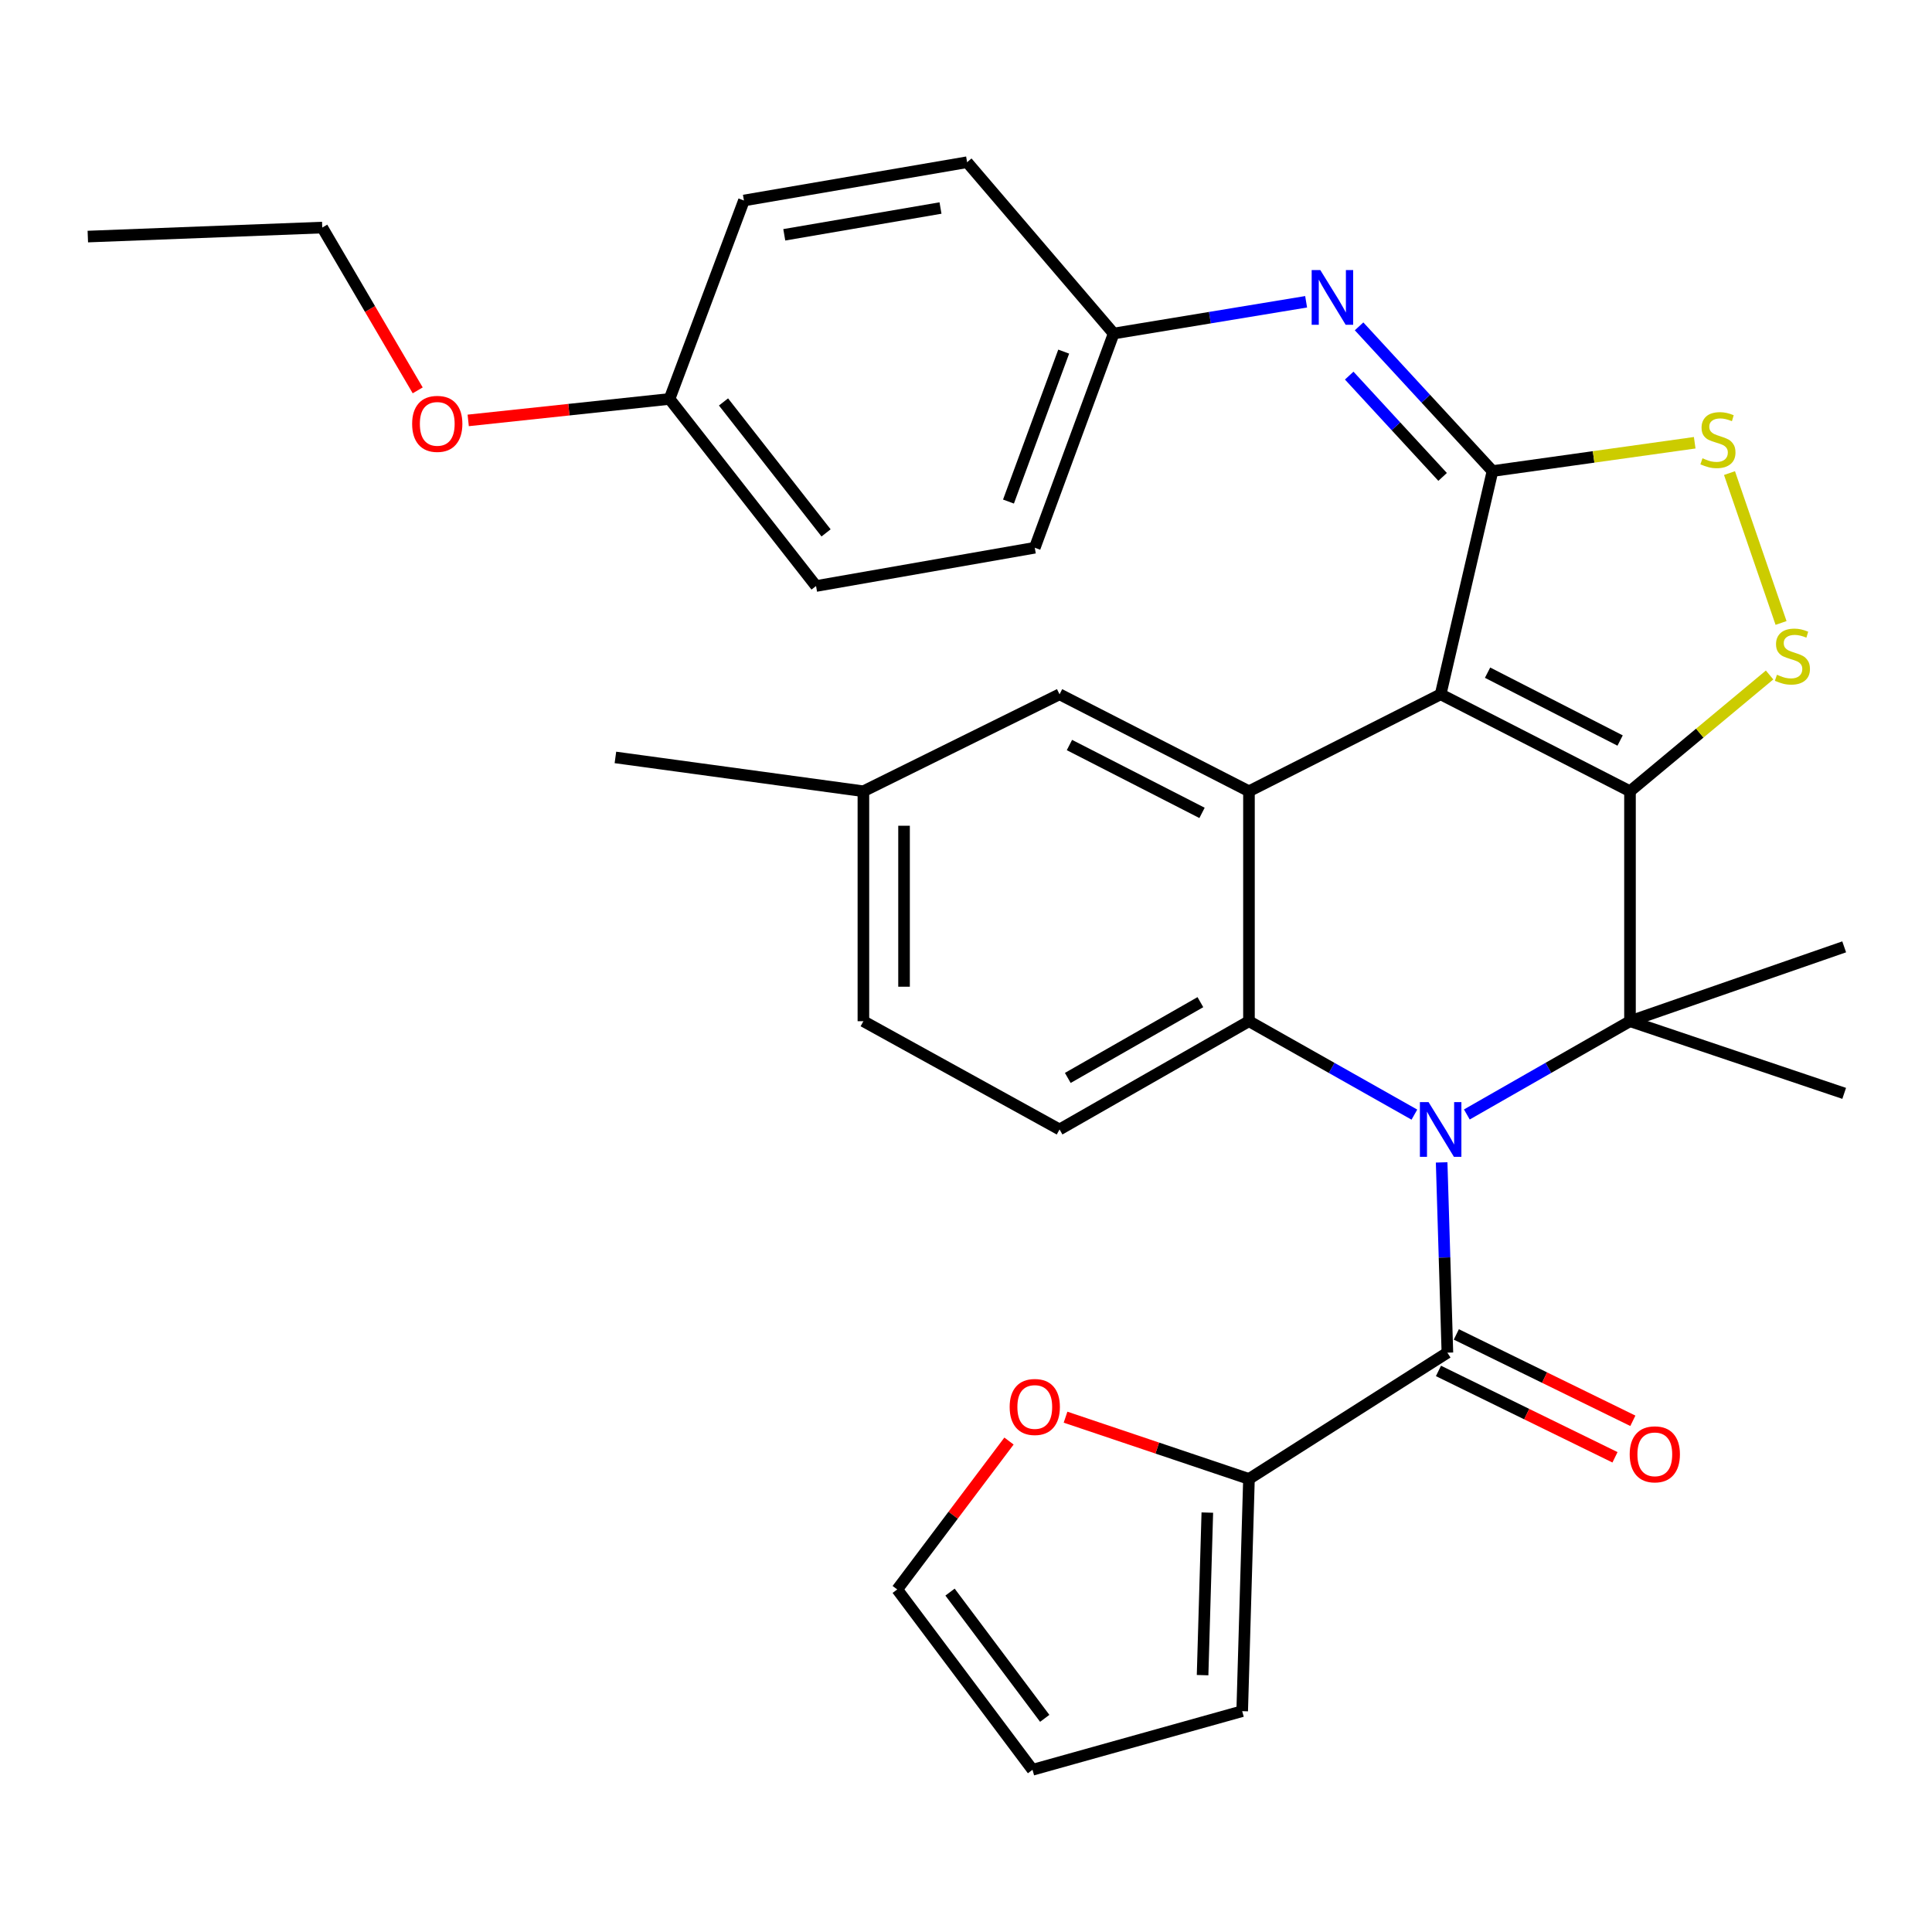 <?xml version='1.0' encoding='iso-8859-1'?>
<svg version='1.1' baseProfile='full'
              xmlns='http://www.w3.org/2000/svg'
                      xmlns:rdkit='http://www.rdkit.org/xml'
                      xmlns:xlink='http://www.w3.org/1999/xlink'
                  xml:space='preserve'
width='1000px' height='1000px' viewBox='0 0 1000 1000'>
<!-- END OF HEADER -->
<rect style='opacity:1.0;fill:#FFFFFF;stroke:none' width='1000' height='1000' x='0' y='0'> </rect>
<path class='bond-0' d='M 843.682,409.554 L 745.674,359.369' style='fill:none;fill-rule:evenodd;stroke:#000000;stroke-width:6px;stroke-linecap:butt;stroke-linejoin:miter;stroke-opacity:1' />
<path class='bond-0' d='M 838.569,383.301 L 769.963,348.172' style='fill:none;fill-rule:evenodd;stroke:#000000;stroke-width:6px;stroke-linecap:butt;stroke-linejoin:miter;stroke-opacity:1' />
<path class='bond-2' d='M 843.682,409.554 L 843.682,528.575' style='fill:none;fill-rule:evenodd;stroke:#000000;stroke-width:6px;stroke-linecap:butt;stroke-linejoin:miter;stroke-opacity:1' />
<path class='bond-6' d='M 843.682,409.554 L 879.807,379.461' style='fill:none;fill-rule:evenodd;stroke:#000000;stroke-width:6px;stroke-linecap:butt;stroke-linejoin:miter;stroke-opacity:1' />
<path class='bond-6' d='M 879.807,379.461 L 915.932,349.367' style='fill:none;fill-rule:evenodd;stroke:#CCCC00;stroke-width:6px;stroke-linecap:butt;stroke-linejoin:miter;stroke-opacity:1' />
<path class='bond-3' d='M 745.674,359.369 L 772.519,243.819' style='fill:none;fill-rule:evenodd;stroke:#000000;stroke-width:6px;stroke-linecap:butt;stroke-linejoin:miter;stroke-opacity:1' />
<path class='bond-5' d='M 745.674,359.369 L 646.462,409.554' style='fill:none;fill-rule:evenodd;stroke:#000000;stroke-width:6px;stroke-linecap:butt;stroke-linejoin:miter;stroke-opacity:1' />
<path class='bond-1' d='M 759.236,576.85 L 801.459,552.712' style='fill:none;fill-rule:evenodd;stroke:#0000FF;stroke-width:6px;stroke-linecap:butt;stroke-linejoin:miter;stroke-opacity:1' />
<path class='bond-1' d='M 801.459,552.712 L 843.682,528.575' style='fill:none;fill-rule:evenodd;stroke:#000000;stroke-width:6px;stroke-linecap:butt;stroke-linejoin:miter;stroke-opacity:1' />
<path class='bond-4' d='M 732.086,576.929 L 689.274,552.752' style='fill:none;fill-rule:evenodd;stroke:#0000FF;stroke-width:6px;stroke-linecap:butt;stroke-linejoin:miter;stroke-opacity:1' />
<path class='bond-4' d='M 689.274,552.752 L 646.462,528.575' style='fill:none;fill-rule:evenodd;stroke:#000000;stroke-width:6px;stroke-linecap:butt;stroke-linejoin:miter;stroke-opacity:1' />
<path class='bond-7' d='M 746.19,601.653 L 747.679,650.897' style='fill:none;fill-rule:evenodd;stroke:#0000FF;stroke-width:6px;stroke-linecap:butt;stroke-linejoin:miter;stroke-opacity:1' />
<path class='bond-7' d='M 747.679,650.897 L 749.168,700.141' style='fill:none;fill-rule:evenodd;stroke:#000000;stroke-width:6px;stroke-linecap:butt;stroke-linejoin:miter;stroke-opacity:1' />
<path class='bond-19' d='M 843.682,528.575 L 954.545,490.089' style='fill:none;fill-rule:evenodd;stroke:#000000;stroke-width:6px;stroke-linecap:butt;stroke-linejoin:miter;stroke-opacity:1' />
<path class='bond-20' d='M 843.682,528.575 L 954.545,565.927' style='fill:none;fill-rule:evenodd;stroke:#000000;stroke-width:6px;stroke-linecap:butt;stroke-linejoin:miter;stroke-opacity:1' />
<path class='bond-9' d='M 772.519,243.819 L 737.986,206.369' style='fill:none;fill-rule:evenodd;stroke:#000000;stroke-width:6px;stroke-linecap:butt;stroke-linejoin:miter;stroke-opacity:1' />
<path class='bond-9' d='M 737.986,206.369 L 703.454,168.919' style='fill:none;fill-rule:evenodd;stroke:#0000FF;stroke-width:6px;stroke-linecap:butt;stroke-linejoin:miter;stroke-opacity:1' />
<path class='bond-9' d='M 746.694,246.845 L 722.521,220.63' style='fill:none;fill-rule:evenodd;stroke:#000000;stroke-width:6px;stroke-linecap:butt;stroke-linejoin:miter;stroke-opacity:1' />
<path class='bond-9' d='M 722.521,220.63 L 698.348,194.414' style='fill:none;fill-rule:evenodd;stroke:#0000FF;stroke-width:6px;stroke-linecap:butt;stroke-linejoin:miter;stroke-opacity:1' />
<path class='bond-32' d='M 772.519,243.819 L 824.848,236.492' style='fill:none;fill-rule:evenodd;stroke:#000000;stroke-width:6px;stroke-linecap:butt;stroke-linejoin:miter;stroke-opacity:1' />
<path class='bond-32' d='M 824.848,236.492 L 877.177,229.165' style='fill:none;fill-rule:evenodd;stroke:#CCCC00;stroke-width:6px;stroke-linecap:butt;stroke-linejoin:miter;stroke-opacity:1' />
<path class='bond-11' d='M 646.462,528.575 L 548.42,584.603' style='fill:none;fill-rule:evenodd;stroke:#000000;stroke-width:6px;stroke-linecap:butt;stroke-linejoin:miter;stroke-opacity:1' />
<path class='bond-11' d='M 621.318,518.714 L 552.688,557.934' style='fill:none;fill-rule:evenodd;stroke:#000000;stroke-width:6px;stroke-linecap:butt;stroke-linejoin:miter;stroke-opacity:1' />
<path class='bond-33' d='M 646.462,528.575 L 646.462,409.554' style='fill:none;fill-rule:evenodd;stroke:#000000;stroke-width:6px;stroke-linecap:butt;stroke-linejoin:miter;stroke-opacity:1' />
<path class='bond-12' d='M 646.462,409.554 L 548.42,359.369' style='fill:none;fill-rule:evenodd;stroke:#000000;stroke-width:6px;stroke-linecap:butt;stroke-linejoin:miter;stroke-opacity:1' />
<path class='bond-12' d='M 622.171,420.752 L 553.541,385.623' style='fill:none;fill-rule:evenodd;stroke:#000000;stroke-width:6px;stroke-linecap:butt;stroke-linejoin:miter;stroke-opacity:1' />
<path class='bond-8' d='M 921.871,322.443 L 895.186,244.871' style='fill:none;fill-rule:evenodd;stroke:#CCCC00;stroke-width:6px;stroke-linecap:butt;stroke-linejoin:miter;stroke-opacity:1' />
<path class='bond-10' d='M 749.168,700.141 L 646.462,765.495' style='fill:none;fill-rule:evenodd;stroke:#000000;stroke-width:6px;stroke-linecap:butt;stroke-linejoin:miter;stroke-opacity:1' />
<path class='bond-14' d='M 744.545,709.589 L 790.23,731.944' style='fill:none;fill-rule:evenodd;stroke:#000000;stroke-width:6px;stroke-linecap:butt;stroke-linejoin:miter;stroke-opacity:1' />
<path class='bond-14' d='M 790.23,731.944 L 835.915,754.299' style='fill:none;fill-rule:evenodd;stroke:#FF0000;stroke-width:6px;stroke-linecap:butt;stroke-linejoin:miter;stroke-opacity:1' />
<path class='bond-14' d='M 753.792,690.693 L 799.476,713.048' style='fill:none;fill-rule:evenodd;stroke:#000000;stroke-width:6px;stroke-linecap:butt;stroke-linejoin:miter;stroke-opacity:1' />
<path class='bond-14' d='M 799.476,713.048 L 845.161,735.403' style='fill:none;fill-rule:evenodd;stroke:#FF0000;stroke-width:6px;stroke-linecap:butt;stroke-linejoin:miter;stroke-opacity:1' />
<path class='bond-18' d='M 676.049,156.202 L 626.241,164.418' style='fill:none;fill-rule:evenodd;stroke:#0000FF;stroke-width:6px;stroke-linecap:butt;stroke-linejoin:miter;stroke-opacity:1' />
<path class='bond-18' d='M 626.241,164.418 L 576.433,172.633' style='fill:none;fill-rule:evenodd;stroke:#000000;stroke-width:6px;stroke-linecap:butt;stroke-linejoin:miter;stroke-opacity:1' />
<path class='bond-13' d='M 646.462,765.495 L 598.993,749.512' style='fill:none;fill-rule:evenodd;stroke:#000000;stroke-width:6px;stroke-linecap:butt;stroke-linejoin:miter;stroke-opacity:1' />
<path class='bond-13' d='M 598.993,749.512 L 551.523,733.529' style='fill:none;fill-rule:evenodd;stroke:#FF0000;stroke-width:6px;stroke-linecap:butt;stroke-linejoin:miter;stroke-opacity:1' />
<path class='bond-15' d='M 646.462,765.495 L 642.956,885.697' style='fill:none;fill-rule:evenodd;stroke:#000000;stroke-width:6px;stroke-linecap:butt;stroke-linejoin:miter;stroke-opacity:1' />
<path class='bond-15' d='M 624.909,782.912 L 622.454,867.053' style='fill:none;fill-rule:evenodd;stroke:#000000;stroke-width:6px;stroke-linecap:butt;stroke-linejoin:miter;stroke-opacity:1' />
<path class='bond-21' d='M 548.42,584.603 L 446.894,528.575' style='fill:none;fill-rule:evenodd;stroke:#000000;stroke-width:6px;stroke-linecap:butt;stroke-linejoin:miter;stroke-opacity:1' />
<path class='bond-22' d='M 548.42,359.369 L 446.894,409.554' style='fill:none;fill-rule:evenodd;stroke:#000000;stroke-width:6px;stroke-linecap:butt;stroke-linejoin:miter;stroke-opacity:1' />
<path class='bond-16' d='M 522.253,745.885 L 493.327,784.289' style='fill:none;fill-rule:evenodd;stroke:#FF0000;stroke-width:6px;stroke-linecap:butt;stroke-linejoin:miter;stroke-opacity:1' />
<path class='bond-16' d='M 493.327,784.289 L 464.401,822.692' style='fill:none;fill-rule:evenodd;stroke:#000000;stroke-width:6px;stroke-linecap:butt;stroke-linejoin:miter;stroke-opacity:1' />
<path class='bond-17' d='M 642.956,885.697 L 534.43,916.037' style='fill:none;fill-rule:evenodd;stroke:#000000;stroke-width:6px;stroke-linecap:butt;stroke-linejoin:miter;stroke-opacity:1' />
<path class='bond-35' d='M 464.401,822.692 L 534.43,916.037' style='fill:none;fill-rule:evenodd;stroke:#000000;stroke-width:6px;stroke-linecap:butt;stroke-linejoin:miter;stroke-opacity:1' />
<path class='bond-35' d='M 491.733,824.069 L 540.753,889.41' style='fill:none;fill-rule:evenodd;stroke:#000000;stroke-width:6px;stroke-linecap:butt;stroke-linejoin:miter;stroke-opacity:1' />
<path class='bond-24' d='M 576.433,172.633 L 500.573,83.963' style='fill:none;fill-rule:evenodd;stroke:#000000;stroke-width:6px;stroke-linecap:butt;stroke-linejoin:miter;stroke-opacity:1' />
<path class='bond-25' d='M 576.433,172.633 L 535.599,283.509' style='fill:none;fill-rule:evenodd;stroke:#000000;stroke-width:6px;stroke-linecap:butt;stroke-linejoin:miter;stroke-opacity:1' />
<path class='bond-25' d='M 550.568,181.994 L 521.984,259.607' style='fill:none;fill-rule:evenodd;stroke:#000000;stroke-width:6px;stroke-linecap:butt;stroke-linejoin:miter;stroke-opacity:1' />
<path class='bond-34' d='M 446.894,528.575 L 446.894,409.554' style='fill:none;fill-rule:evenodd;stroke:#000000;stroke-width:6px;stroke-linecap:butt;stroke-linejoin:miter;stroke-opacity:1' />
<path class='bond-34' d='M 467.931,510.722 L 467.931,427.407' style='fill:none;fill-rule:evenodd;stroke:#000000;stroke-width:6px;stroke-linecap:butt;stroke-linejoin:miter;stroke-opacity:1' />
<path class='bond-29' d='M 446.894,409.554 L 318.535,392.046' style='fill:none;fill-rule:evenodd;stroke:#000000;stroke-width:6px;stroke-linecap:butt;stroke-linejoin:miter;stroke-opacity:1' />
<path class='bond-23' d='M 346.549,206.491 L 422.386,303.318' style='fill:none;fill-rule:evenodd;stroke:#000000;stroke-width:6px;stroke-linecap:butt;stroke-linejoin:miter;stroke-opacity:1' />
<path class='bond-23' d='M 374.486,208.043 L 427.572,275.823' style='fill:none;fill-rule:evenodd;stroke:#000000;stroke-width:6px;stroke-linecap:butt;stroke-linejoin:miter;stroke-opacity:1' />
<path class='bond-28' d='M 346.549,206.491 L 294.448,212.047' style='fill:none;fill-rule:evenodd;stroke:#000000;stroke-width:6px;stroke-linecap:butt;stroke-linejoin:miter;stroke-opacity:1' />
<path class='bond-28' d='M 294.448,212.047 L 242.346,217.603' style='fill:none;fill-rule:evenodd;stroke:#FF0000;stroke-width:6px;stroke-linecap:butt;stroke-linejoin:miter;stroke-opacity:1' />
<path class='bond-36' d='M 346.549,206.491 L 385.058,103.773' style='fill:none;fill-rule:evenodd;stroke:#000000;stroke-width:6px;stroke-linecap:butt;stroke-linejoin:miter;stroke-opacity:1' />
<path class='bond-27' d='M 500.573,83.963 L 385.058,103.773' style='fill:none;fill-rule:evenodd;stroke:#000000;stroke-width:6px;stroke-linecap:butt;stroke-linejoin:miter;stroke-opacity:1' />
<path class='bond-27' d='M 486.801,107.669 L 405.941,121.536' style='fill:none;fill-rule:evenodd;stroke:#000000;stroke-width:6px;stroke-linecap:butt;stroke-linejoin:miter;stroke-opacity:1' />
<path class='bond-26' d='M 535.599,283.509 L 422.386,303.318' style='fill:none;fill-rule:evenodd;stroke:#000000;stroke-width:6px;stroke-linecap:butt;stroke-linejoin:miter;stroke-opacity:1' />
<path class='bond-30' d='M 216.203,202.049 L 191.502,159.918' style='fill:none;fill-rule:evenodd;stroke:#FF0000;stroke-width:6px;stroke-linecap:butt;stroke-linejoin:miter;stroke-opacity:1' />
<path class='bond-30' d='M 191.502,159.918 L 166.801,117.786' style='fill:none;fill-rule:evenodd;stroke:#000000;stroke-width:6px;stroke-linecap:butt;stroke-linejoin:miter;stroke-opacity:1' />
<path class='bond-31' d='M 166.801,117.786 L 45.455,122.449' style='fill:none;fill-rule:evenodd;stroke:#000000;stroke-width:6px;stroke-linecap:butt;stroke-linejoin:miter;stroke-opacity:1' />
<path  class='atom-2' d='M 739.414 570.443
L 748.694 585.443
Q 749.614 586.923, 751.094 589.603
Q 752.574 592.283, 752.654 592.443
L 752.654 570.443
L 756.414 570.443
L 756.414 598.763
L 752.534 598.763
L 742.574 582.363
Q 741.414 580.443, 740.174 578.243
Q 738.974 576.043, 738.614 575.363
L 738.614 598.763
L 734.934 598.763
L 734.934 570.443
L 739.414 570.443
' fill='#0000FF'/>
<path  class='atom-7' d='M 919.747 349.245
Q 920.067 349.365, 921.387 349.925
Q 922.707 350.485, 924.147 350.845
Q 925.627 351.165, 927.067 351.165
Q 929.747 351.165, 931.307 349.885
Q 932.867 348.565, 932.867 346.285
Q 932.867 344.725, 932.067 343.765
Q 931.307 342.805, 930.107 342.285
Q 928.907 341.765, 926.907 341.165
Q 924.387 340.405, 922.867 339.685
Q 921.387 338.965, 920.307 337.445
Q 919.267 335.925, 919.267 333.365
Q 919.267 329.805, 921.667 327.605
Q 924.107 325.405, 928.907 325.405
Q 932.187 325.405, 935.907 326.965
L 934.987 330.045
Q 931.587 328.645, 929.027 328.645
Q 926.267 328.645, 924.747 329.805
Q 923.227 330.925, 923.267 332.885
Q 923.267 334.405, 924.027 335.325
Q 924.827 336.245, 925.947 336.765
Q 927.107 337.285, 929.027 337.885
Q 931.587 338.685, 933.107 339.485
Q 934.627 340.285, 935.707 341.925
Q 936.827 343.525, 936.827 346.285
Q 936.827 350.205, 934.187 352.325
Q 931.587 354.405, 927.227 354.405
Q 924.707 354.405, 922.787 353.845
Q 920.907 353.325, 918.667 352.405
L 919.747 349.245
' fill='#CCCC00'/>
<path  class='atom-9' d='M 881.203 237.201
Q 881.523 237.321, 882.843 237.881
Q 884.163 238.441, 885.603 238.801
Q 887.083 239.121, 888.523 239.121
Q 891.203 239.121, 892.763 237.841
Q 894.323 236.521, 894.323 234.241
Q 894.323 232.681, 893.523 231.721
Q 892.763 230.761, 891.563 230.241
Q 890.363 229.721, 888.363 229.121
Q 885.843 228.361, 884.323 227.641
Q 882.843 226.921, 881.763 225.401
Q 880.723 223.881, 880.723 221.321
Q 880.723 217.761, 883.123 215.561
Q 885.563 213.361, 890.363 213.361
Q 893.643 213.361, 897.363 214.921
L 896.443 218.001
Q 893.043 216.601, 890.483 216.601
Q 887.723 216.601, 886.203 217.761
Q 884.683 218.881, 884.723 220.841
Q 884.723 222.361, 885.483 223.281
Q 886.283 224.201, 887.403 224.721
Q 888.563 225.241, 890.483 225.841
Q 893.043 226.641, 894.563 227.441
Q 896.083 228.241, 897.163 229.881
Q 898.283 231.481, 898.283 234.241
Q 898.283 238.161, 895.643 240.281
Q 893.043 242.361, 888.683 242.361
Q 886.163 242.361, 884.243 241.801
Q 882.363 241.281, 880.123 240.361
L 881.203 237.201
' fill='#CCCC00'/>
<path  class='atom-10' d='M 683.398 139.797
L 692.678 154.797
Q 693.598 156.277, 695.078 158.957
Q 696.558 161.637, 696.638 161.797
L 696.638 139.797
L 700.398 139.797
L 700.398 168.117
L 696.518 168.117
L 686.558 151.717
Q 685.398 149.797, 684.158 147.597
Q 682.958 145.397, 682.598 144.717
L 682.598 168.117
L 678.918 168.117
L 678.918 139.797
L 683.398 139.797
' fill='#0000FF'/>
<path  class='atom-14' d='M 522.599 728.247
Q 522.599 721.447, 525.959 717.647
Q 529.319 713.847, 535.599 713.847
Q 541.879 713.847, 545.239 717.647
Q 548.599 721.447, 548.599 728.247
Q 548.599 735.127, 545.199 739.047
Q 541.799 742.927, 535.599 742.927
Q 529.359 742.927, 525.959 739.047
Q 522.599 735.167, 522.599 728.247
M 535.599 739.727
Q 539.919 739.727, 542.239 736.847
Q 544.599 733.927, 544.599 728.247
Q 544.599 722.687, 542.239 719.887
Q 539.919 717.047, 535.599 717.047
Q 531.279 717.047, 528.919 719.847
Q 526.599 722.647, 526.599 728.247
Q 526.599 733.967, 528.919 736.847
Q 531.279 739.727, 535.599 739.727
' fill='#FF0000'/>
<path  class='atom-15' d='M 843.526 752.755
Q 843.526 745.955, 846.886 742.155
Q 850.246 738.355, 856.526 738.355
Q 862.806 738.355, 866.166 742.155
Q 869.526 745.955, 869.526 752.755
Q 869.526 759.635, 866.126 763.555
Q 862.726 767.435, 856.526 767.435
Q 850.286 767.435, 846.886 763.555
Q 843.526 759.675, 843.526 752.755
M 856.526 764.235
Q 860.846 764.235, 863.166 761.355
Q 865.526 758.435, 865.526 752.755
Q 865.526 747.195, 863.166 744.395
Q 860.846 741.555, 856.526 741.555
Q 852.206 741.555, 849.846 744.355
Q 847.526 747.155, 847.526 752.755
Q 847.526 758.475, 849.846 761.355
Q 852.206 764.235, 856.526 764.235
' fill='#FF0000'/>
<path  class='atom-29' d='M 213.324 219.391
Q 213.324 212.591, 216.684 208.791
Q 220.044 204.991, 226.324 204.991
Q 232.604 204.991, 235.964 208.791
Q 239.324 212.591, 239.324 219.391
Q 239.324 226.271, 235.924 230.191
Q 232.524 234.071, 226.324 234.071
Q 220.084 234.071, 216.684 230.191
Q 213.324 226.311, 213.324 219.391
M 226.324 230.871
Q 230.644 230.871, 232.964 227.991
Q 235.324 225.071, 235.324 219.391
Q 235.324 213.831, 232.964 211.031
Q 230.644 208.191, 226.324 208.191
Q 222.004 208.191, 219.644 210.991
Q 217.324 213.791, 217.324 219.391
Q 217.324 225.111, 219.644 227.991
Q 222.004 230.871, 226.324 230.871
' fill='#FF0000'/>
</svg>

